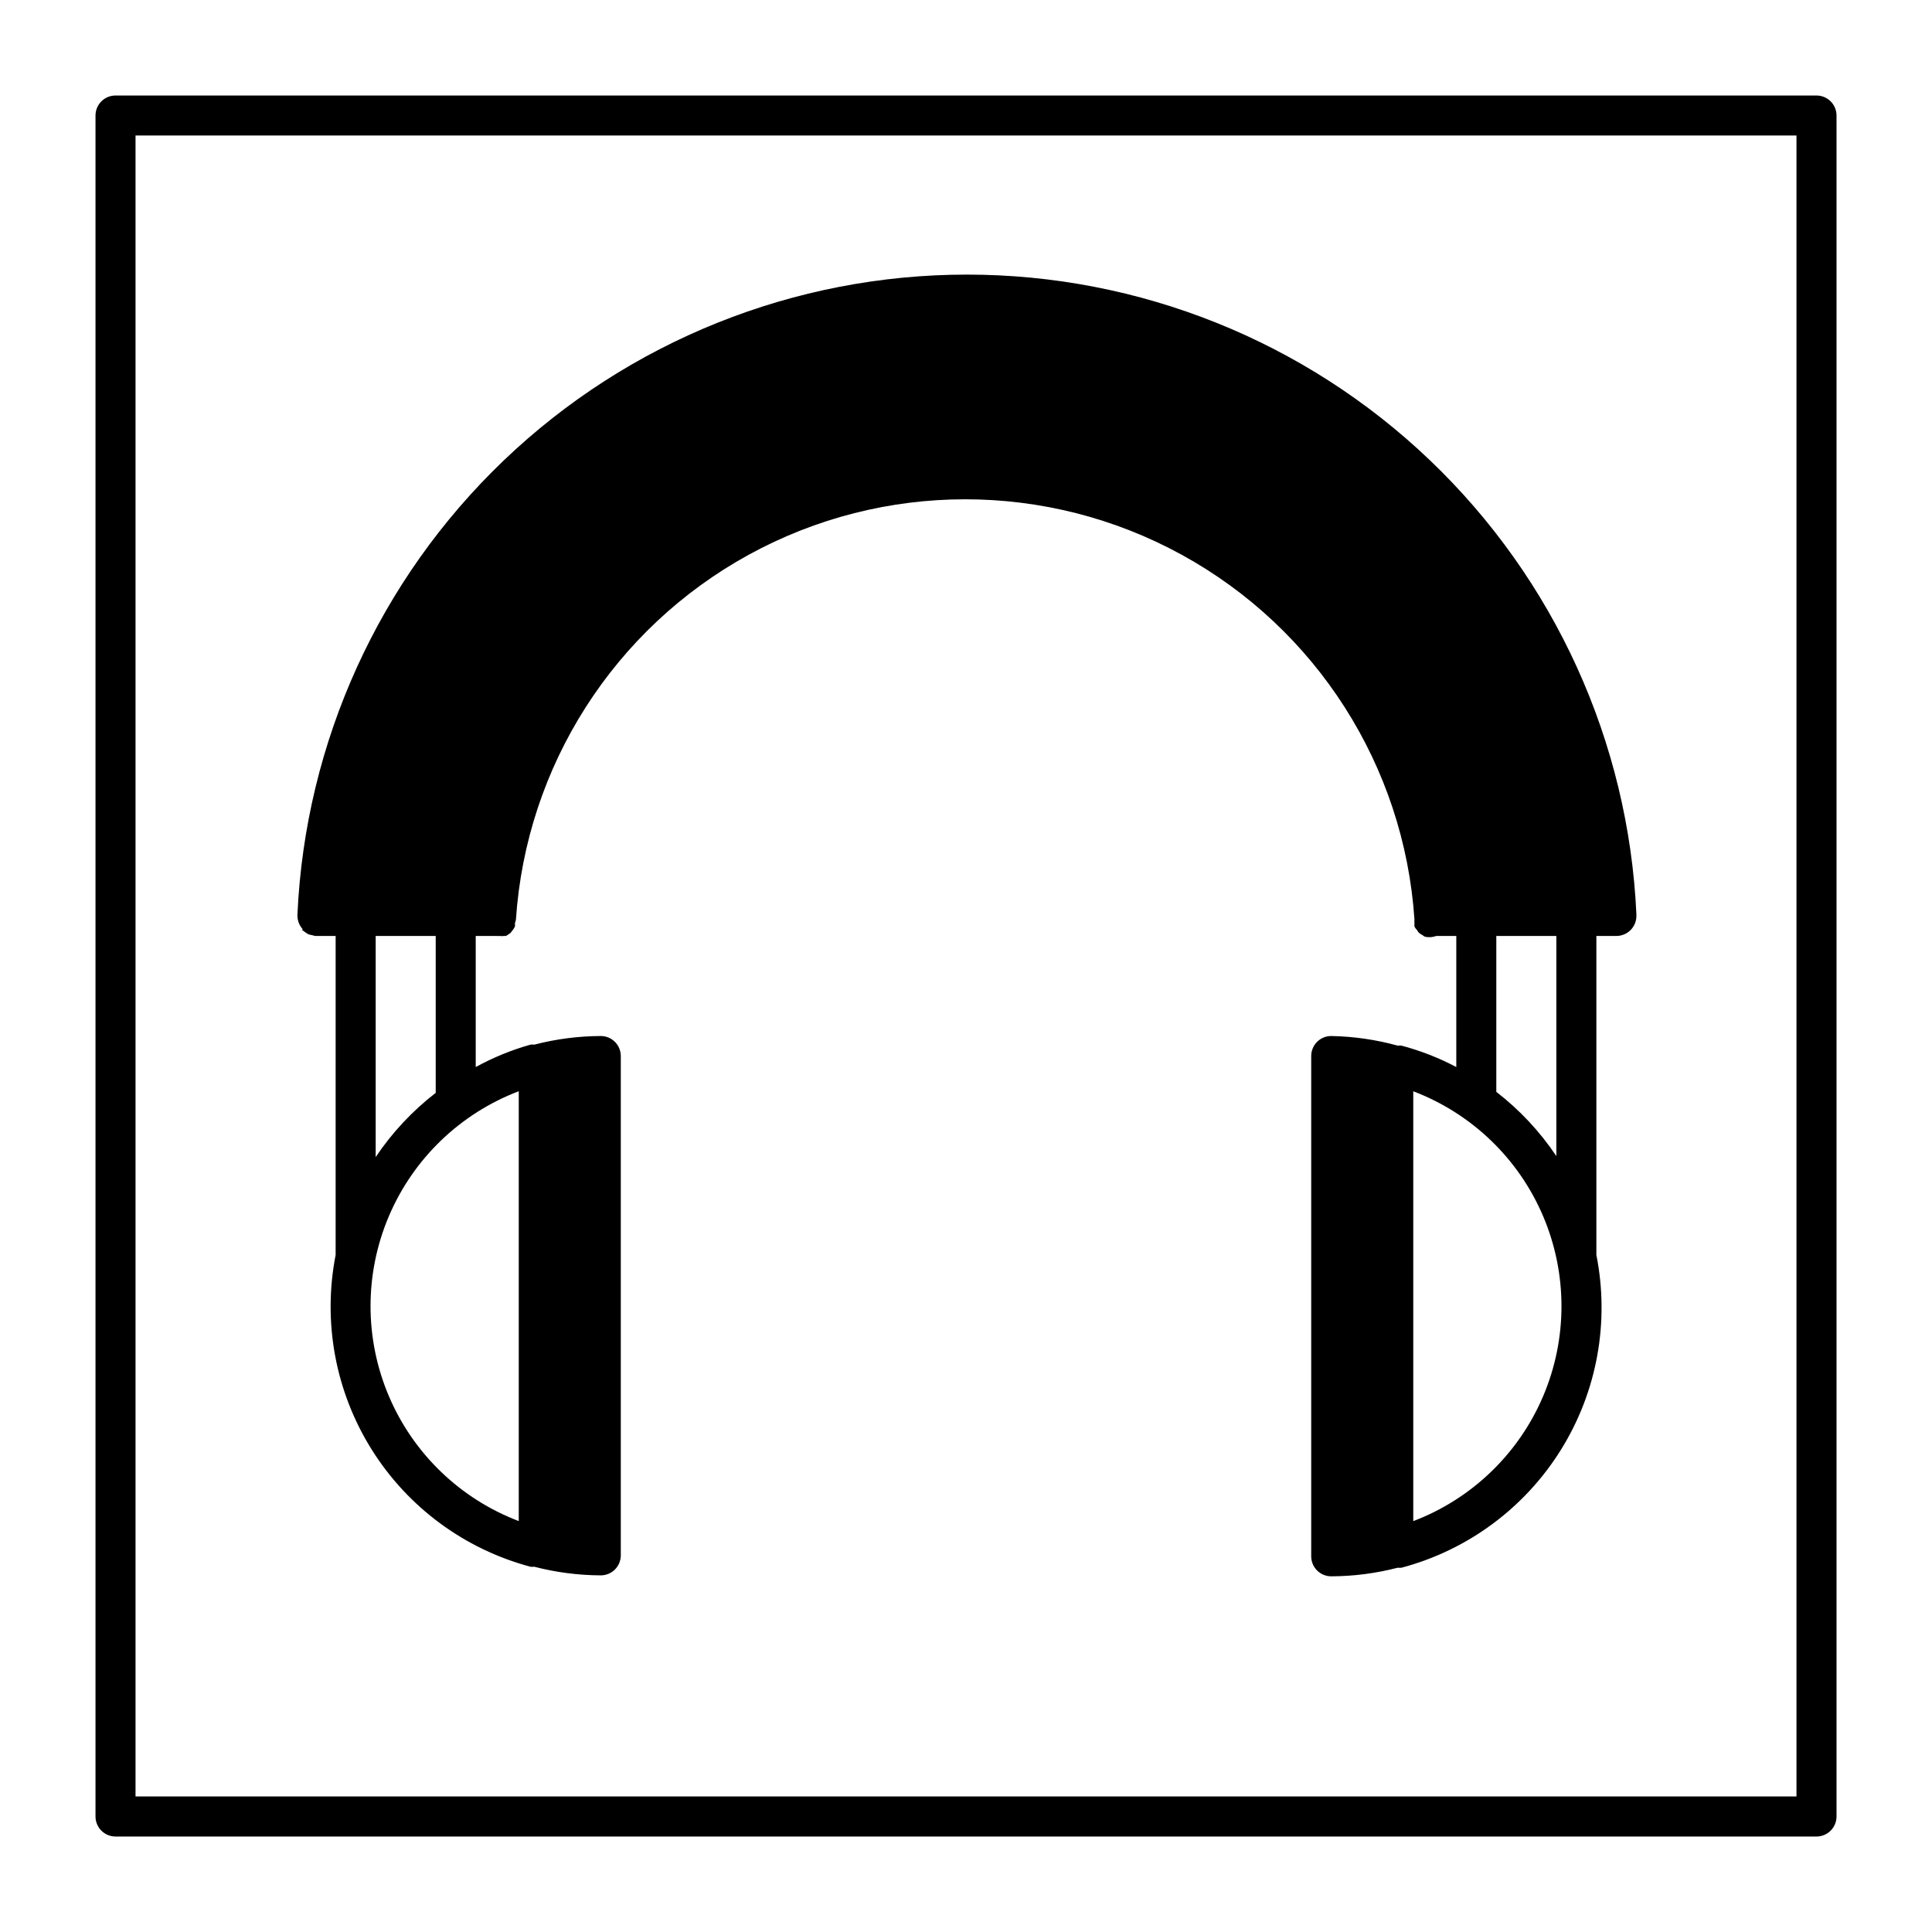 <?xml version="1.0" encoding="UTF-8"?>
<!-- Uploaded to: ICON Repo, www.iconrepo.com, Generator: ICON Repo Mixer Tools -->
<svg fill="#000000" width="800px" height="800px" version="1.1" viewBox="144 144 512 512" xmlns="http://www.w3.org/2000/svg">
 <g>
  <path d="m625.39 169.31h-450.78c-2.93 0-5.301 2.371-5.301 5.301v450.78c0 1.406 0.559 2.754 1.551 3.75 0.996 0.996 2.344 1.555 3.75 1.555h450.78c1.406 0 2.754-0.559 3.75-1.555 0.996-0.996 1.555-2.344 1.555-3.75v-450.78c0-1.406-0.559-2.754-1.555-3.75-0.996-0.992-2.344-1.551-3.75-1.551zm-5.305 450.77h-440.17v-440.17h440.17z"/>
  <path d="m223.93 390.35 1.168 0.848 0.582 0.371c0.348 0.121 0.699 0.207 1.062 0.266 0.293 0.098 0.594 0.168 0.902 0.211h5.305l-0.004 84.535c-3.473 17.754-0.07 36.168 9.52 51.508 9.59 15.34 24.652 26.461 42.137 31.117 0.332 0.031 0.672 0.031 1.004 0 5.754 1.492 11.668 2.258 17.609 2.281 1.406 0 2.754-0.559 3.75-1.555 0.992-0.996 1.551-2.344 1.551-3.75v-132.32c0-1.406-0.559-2.754-1.551-3.75-0.996-0.996-2.344-1.555-3.75-1.555-5.941 0.023-11.855 0.789-17.609 2.281-0.332-0.031-0.672-0.031-1.004 0-5.055 1.422-9.93 3.414-14.531 5.941v-34.738h5.57-0.004c0.246 0.027 0.496 0.027 0.742 0 0.406 0.055 0.816 0.055 1.219 0h0.48c0.441-0.25 0.867-0.535 1.27-0.848 0.078-0.164 0.184-0.309 0.32-0.426 0.309-0.375 0.574-0.785 0.797-1.219 0.027-0.301 0.027-0.602 0-0.902 0.117-0.309 0.203-0.629 0.262-0.953 2.715-40.652 25.984-77.105 61.711-96.688 35.727-19.582 78.973-19.582 114.7 0 35.727 19.582 58.992 56.035 61.707 96.688-0.031 0.336-0.031 0.672 0 1.008-0.023 0.281-0.023 0.566 0 0.848 0.184 0.352 0.414 0.672 0.691 0.953 0.141 0.242 0.301 0.473 0.477 0.691 0.332 0.262 0.688 0.492 1.059 0.688 0.172 0.16 0.367 0.289 0.586 0.371 0.988 0.215 2.019 0.141 2.969-0.211h5.305v34.738c-4.613-2.438-9.488-4.34-14.531-5.676-0.336-0.031-0.672-0.031-1.008 0-5.738-1.582-11.656-2.438-17.609-2.547-2.926 0-5.301 2.375-5.301 5.305v132.58c0 1.406 0.559 2.754 1.551 3.75 0.996 0.992 2.344 1.551 3.75 1.551 5.941-0.02 11.859-0.785 17.609-2.277 0.336 0.027 0.672 0.027 1.008 0 17.535-4.656 32.641-15.82 42.238-31.219 9.598-15.398 12.961-33.879 9.414-51.672v-84.535h5.305c1.406 0 2.754-0.559 3.75-1.551 0.992-0.996 1.551-2.344 1.551-3.75v-0.477-0.004c-2.086-45.648-21.691-88.738-54.734-120.3-33.047-31.566-76.984-49.184-122.68-49.184s-89.641 17.617-122.68 49.184c-33.043 31.566-52.648 74.656-54.738 120.3-0.031 0.176-0.031 0.355 0 0.531 0.031 1.305 0.539 2.551 1.434 3.5zm294.6 156.76v-113.91c15.492 5.891 27.918 17.84 34.41 33.09s6.492 32.488 0 47.738-18.918 27.195-34.41 33.086zm22.008-155.07h15.91v58.336c-4.352-6.496-9.723-12.242-15.91-17.023zm-296.98 0h15.91v41.578c-6.184 4.781-11.559 10.527-15.91 17.023zm37.918 41.152v113.91c-15.492-5.891-27.918-17.836-34.41-33.086-6.492-15.25-6.492-32.488 0-47.738 6.492-15.25 18.918-27.199 34.41-33.09z"/>
 </g>
</svg>